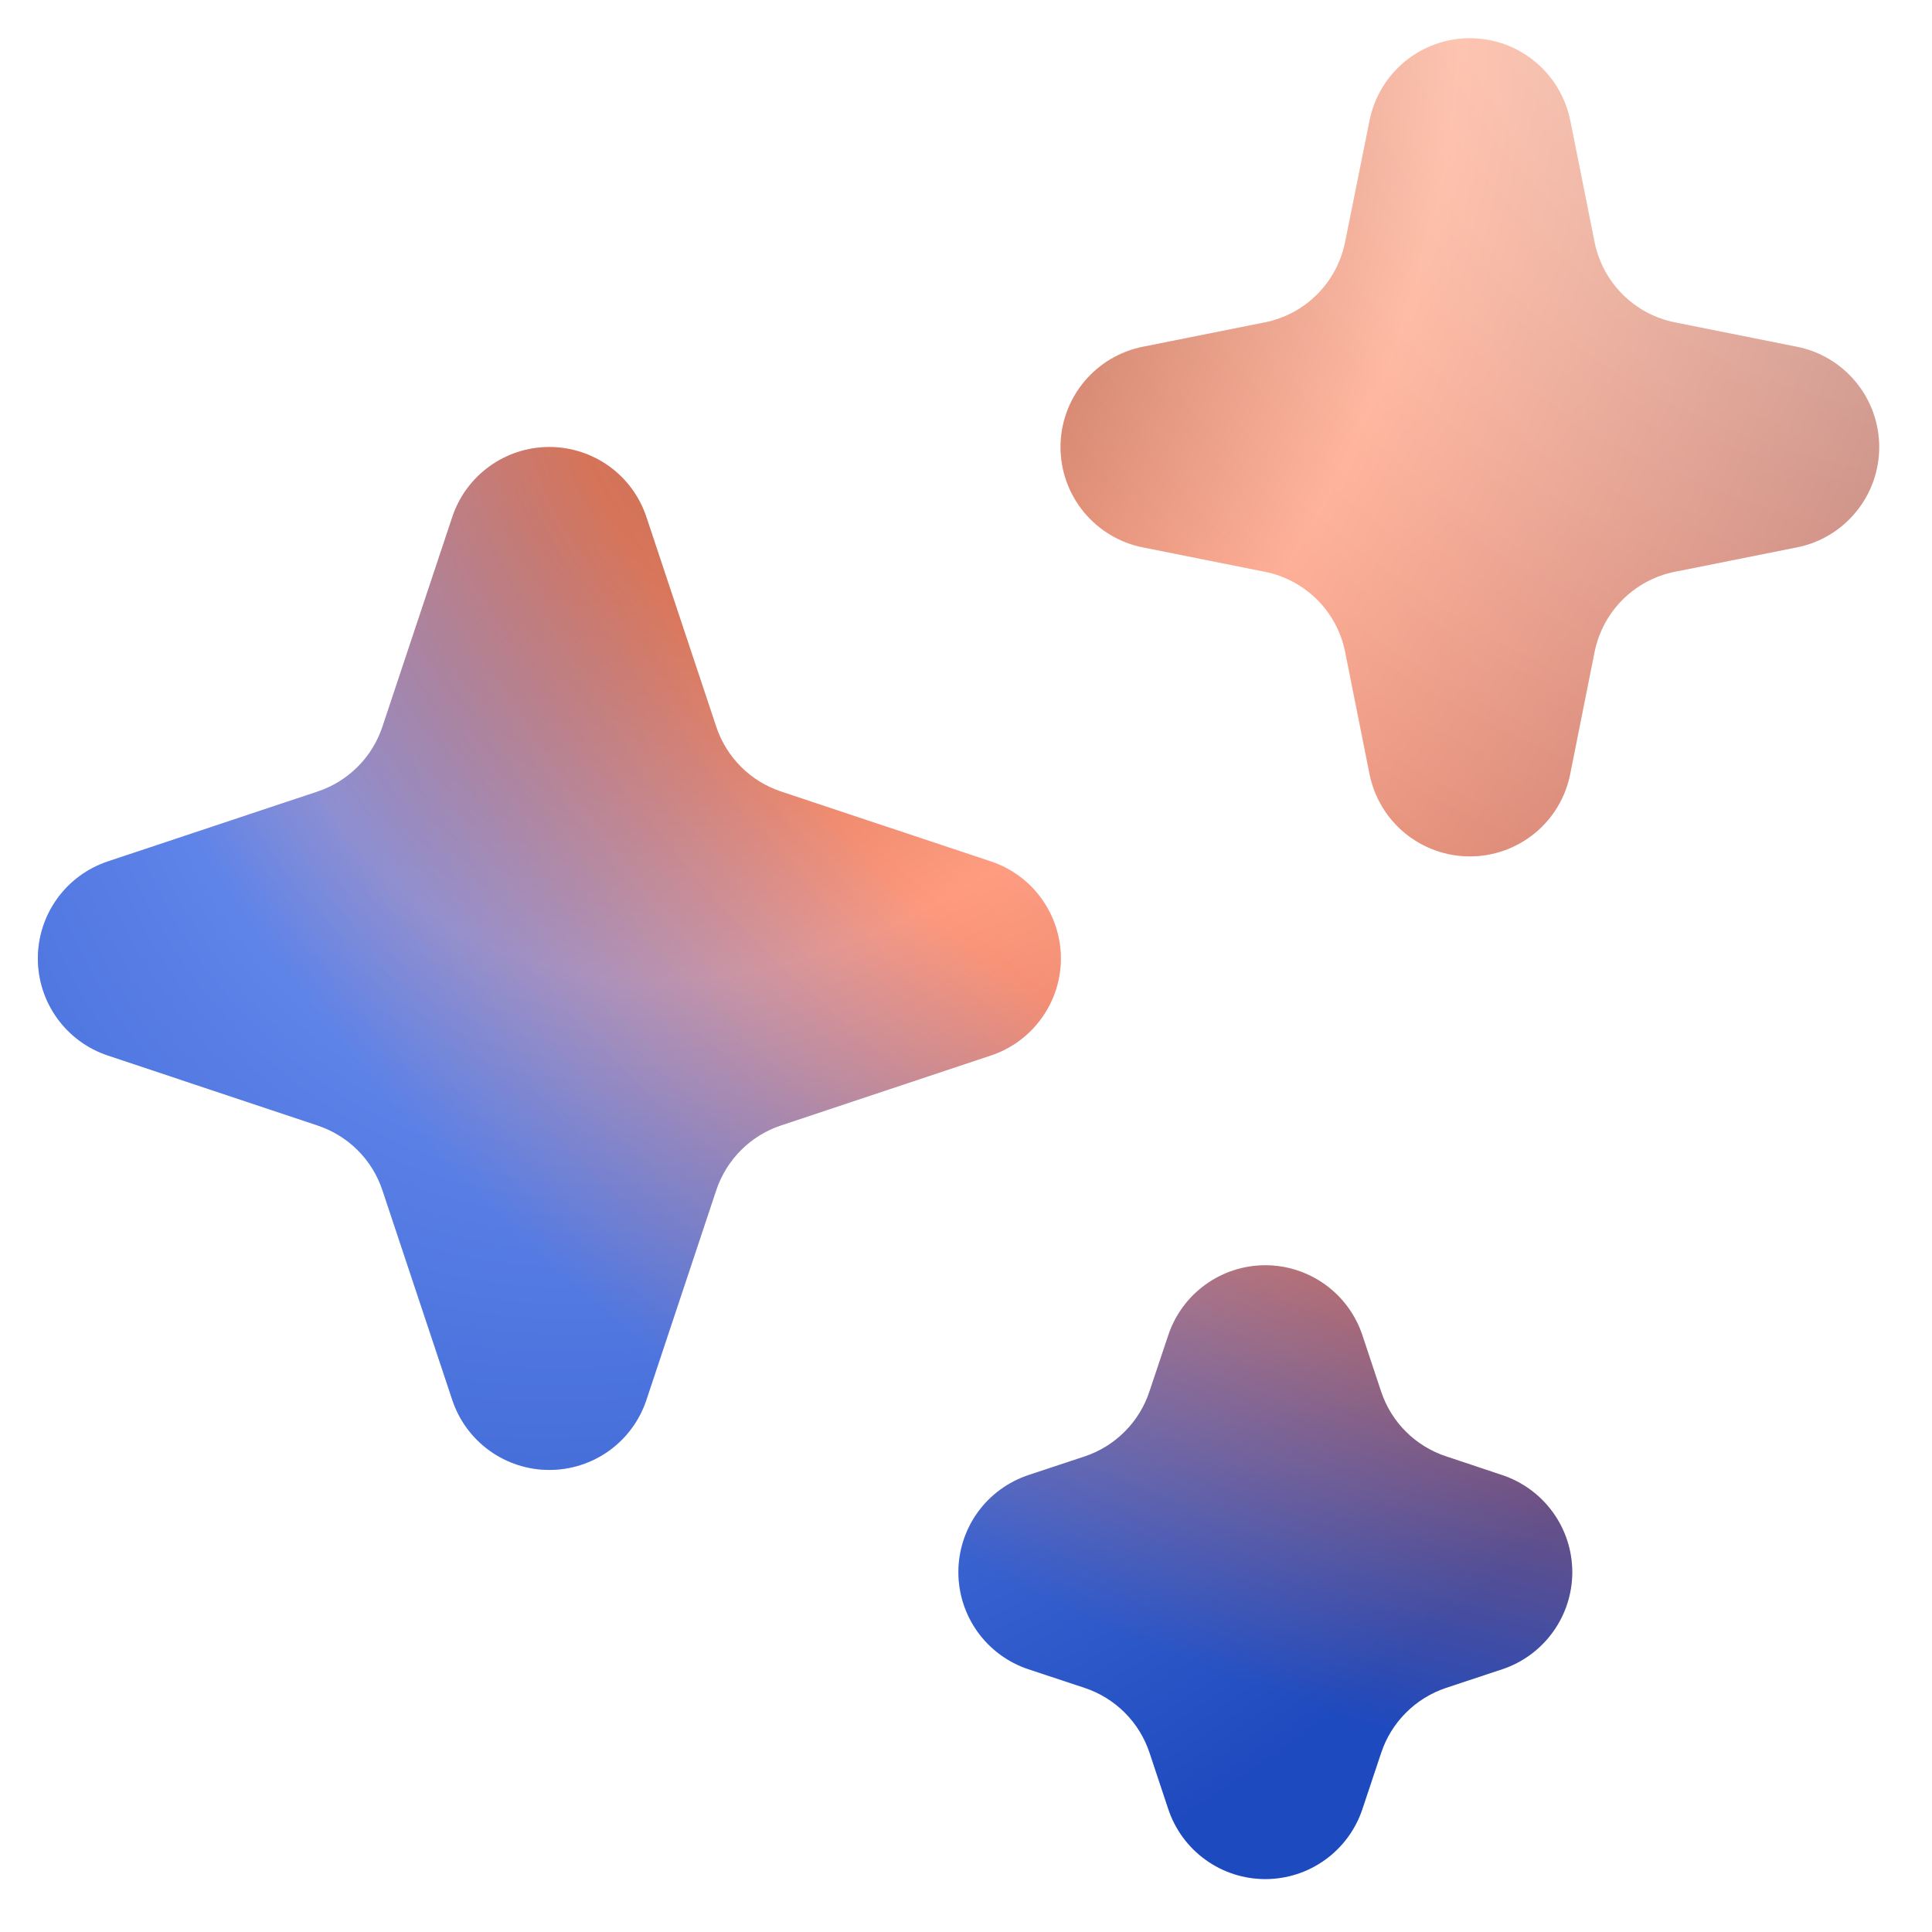 <svg width="30" height="30" viewBox="0 0 30 30" fill="none" xmlns="http://www.w3.org/2000/svg">
<path d="M24.381 1.866C24.308 1.507 24.113 1.184 23.829 0.952C23.546 0.72 23.191 0.594 22.824 0.594C22.458 0.594 22.103 0.72 21.819 0.952C21.536 1.184 21.341 1.507 21.268 1.866L20.887 3.759C20.825 4.067 20.674 4.349 20.453 4.571C20.231 4.793 19.949 4.944 19.642 5.006L17.748 5.384C17.388 5.455 17.063 5.65 16.829 5.934C16.596 6.218 16.468 6.574 16.468 6.942C16.468 7.31 16.596 7.666 16.829 7.95C17.063 8.234 17.388 8.429 17.748 8.5L19.642 8.878C19.949 8.939 20.232 9.091 20.454 9.312C20.676 9.534 20.827 9.817 20.888 10.125L21.266 12.018C21.338 12.379 21.532 12.704 21.816 12.937C22.1 13.17 22.457 13.298 22.824 13.298C23.192 13.298 23.548 13.17 23.833 12.937C24.117 12.704 24.311 12.379 24.382 12.018L24.76 10.125C24.822 9.817 24.973 9.534 25.195 9.312C25.417 9.091 25.699 8.939 26.007 8.878L27.9 8.5C28.261 8.429 28.586 8.234 28.819 7.95C29.053 7.666 29.18 7.31 29.18 6.942C29.18 6.574 29.053 6.218 28.819 5.934C28.586 5.65 28.261 5.455 27.9 5.384L26.007 5.006C25.699 4.944 25.417 4.793 25.195 4.571C24.973 4.349 24.822 4.067 24.76 3.759L24.382 1.866H24.381ZM10.037 8.028C9.932 7.712 9.73 7.436 9.46 7.241C9.189 7.046 8.864 6.941 8.53 6.941C8.197 6.941 7.871 7.046 7.601 7.241C7.33 7.436 7.128 7.712 7.023 8.028L5.938 11.286C5.86 11.52 5.729 11.733 5.554 11.907C5.38 12.082 5.167 12.213 4.933 12.291L1.675 13.376C1.359 13.481 1.083 13.683 0.888 13.954C0.693 14.224 0.588 14.55 0.588 14.883C0.588 15.217 0.693 15.542 0.888 15.812C1.083 16.083 1.359 16.285 1.675 16.39L4.933 17.477C5.167 17.555 5.38 17.686 5.554 17.86C5.729 18.034 5.86 18.247 5.938 18.48L7.023 21.738C7.128 22.055 7.33 22.33 7.601 22.525C7.871 22.72 8.197 22.825 8.53 22.825C8.864 22.825 9.189 22.72 9.46 22.525C9.73 22.33 9.932 22.055 10.037 21.738L11.122 18.48C11.2 18.246 11.332 18.034 11.506 17.859C11.681 17.684 11.893 17.553 12.128 17.475L15.385 16.39C15.702 16.285 15.977 16.083 16.172 15.812C16.367 15.542 16.473 15.217 16.473 14.883C16.473 14.55 16.367 14.224 16.172 13.954C15.977 13.683 15.702 13.481 15.385 13.376L12.128 12.291C11.893 12.213 11.681 12.082 11.506 11.907C11.332 11.733 11.2 11.52 11.122 11.286L10.037 8.028ZM21.155 20.734C21.05 20.418 20.848 20.142 20.577 19.947C20.307 19.752 19.982 19.647 19.648 19.647C19.314 19.647 18.989 19.752 18.719 19.947C18.448 20.142 18.246 20.418 18.141 20.734L17.848 21.609C17.771 21.843 17.639 22.056 17.465 22.23C17.291 22.405 17.078 22.537 16.845 22.615L15.97 22.905C15.653 23.011 15.377 23.213 15.182 23.483C14.987 23.754 14.882 24.079 14.882 24.413C14.882 24.746 14.987 25.071 15.182 25.342C15.377 25.612 15.653 25.815 15.97 25.92L16.845 26.21C17.079 26.288 17.292 26.42 17.466 26.594C17.641 26.769 17.772 26.982 17.85 27.216L18.141 28.091C18.246 28.407 18.448 28.683 18.719 28.878C18.989 29.073 19.314 29.178 19.648 29.178C19.982 29.178 20.307 29.073 20.577 28.878C20.848 28.683 21.05 28.407 21.155 28.091L21.447 27.216C21.525 26.982 21.656 26.769 21.831 26.595C22.005 26.42 22.217 26.289 22.451 26.21L23.326 25.92C23.643 25.815 23.918 25.612 24.113 25.342C24.309 25.071 24.414 24.746 24.414 24.413C24.414 24.079 24.309 23.754 24.113 23.483C23.918 23.213 23.643 23.011 23.326 22.905L22.451 22.613C22.217 22.535 22.004 22.404 21.83 22.23C21.655 22.056 21.524 21.843 21.446 21.609L21.155 20.734Z" fill="url(#paint0_radial_1155_35)"/>
<path d="M24.381 1.866C24.308 1.507 24.113 1.184 23.829 0.952C23.546 0.72 23.191 0.594 22.824 0.594C22.458 0.594 22.103 0.72 21.819 0.952C21.536 1.184 21.341 1.507 21.268 1.866L20.887 3.759C20.825 4.067 20.674 4.349 20.453 4.571C20.231 4.793 19.949 4.944 19.642 5.006L17.748 5.384C17.388 5.455 17.063 5.65 16.829 5.934C16.596 6.218 16.468 6.574 16.468 6.942C16.468 7.31 16.596 7.666 16.829 7.95C17.063 8.234 17.388 8.429 17.748 8.5L19.642 8.878C19.949 8.939 20.232 9.091 20.454 9.312C20.676 9.534 20.827 9.817 20.888 10.125L21.266 12.018C21.338 12.379 21.532 12.704 21.816 12.937C22.1 13.17 22.457 13.298 22.824 13.298C23.192 13.298 23.548 13.17 23.833 12.937C24.117 12.704 24.311 12.379 24.382 12.018L24.76 10.125C24.822 9.817 24.973 9.534 25.195 9.312C25.417 9.091 25.699 8.939 26.007 8.878L27.9 8.5C28.261 8.429 28.586 8.234 28.819 7.95C29.053 7.666 29.18 7.31 29.18 6.942C29.18 6.574 29.053 6.218 28.819 5.934C28.586 5.65 28.261 5.455 27.9 5.384L26.007 5.006C25.699 4.944 25.417 4.793 25.195 4.571C24.973 4.349 24.822 4.067 24.76 3.759L24.382 1.866H24.381ZM10.037 8.028C9.932 7.712 9.73 7.436 9.46 7.241C9.189 7.046 8.864 6.941 8.53 6.941C8.197 6.941 7.871 7.046 7.601 7.241C7.33 7.436 7.128 7.712 7.023 8.028L5.938 11.286C5.86 11.52 5.729 11.733 5.554 11.907C5.38 12.082 5.167 12.213 4.933 12.291L1.675 13.376C1.359 13.481 1.083 13.683 0.888 13.954C0.693 14.224 0.588 14.55 0.588 14.883C0.588 15.217 0.693 15.542 0.888 15.812C1.083 16.083 1.359 16.285 1.675 16.39L4.933 17.477C5.167 17.555 5.38 17.686 5.554 17.86C5.729 18.034 5.86 18.247 5.938 18.48L7.023 21.738C7.128 22.055 7.33 22.33 7.601 22.525C7.871 22.72 8.197 22.825 8.53 22.825C8.864 22.825 9.189 22.72 9.46 22.525C9.73 22.33 9.932 22.055 10.037 21.738L11.122 18.48C11.2 18.246 11.332 18.034 11.506 17.859C11.681 17.684 11.893 17.553 12.128 17.475L15.385 16.39C15.702 16.285 15.977 16.083 16.172 15.812C16.367 15.542 16.473 15.217 16.473 14.883C16.473 14.55 16.367 14.224 16.172 13.954C15.977 13.683 15.702 13.481 15.385 13.376L12.128 12.291C11.893 12.213 11.681 12.082 11.506 11.907C11.332 11.733 11.2 11.52 11.122 11.286L10.037 8.028ZM21.155 20.734C21.05 20.418 20.848 20.142 20.577 19.947C20.307 19.752 19.982 19.647 19.648 19.647C19.314 19.647 18.989 19.752 18.719 19.947C18.448 20.142 18.246 20.418 18.141 20.734L17.848 21.609C17.771 21.843 17.639 22.056 17.465 22.23C17.291 22.405 17.078 22.537 16.845 22.615L15.97 22.905C15.653 23.011 15.377 23.213 15.182 23.483C14.987 23.754 14.882 24.079 14.882 24.413C14.882 24.746 14.987 25.071 15.182 25.342C15.377 25.612 15.653 25.815 15.97 25.92L16.845 26.21C17.079 26.288 17.292 26.42 17.466 26.594C17.641 26.769 17.772 26.982 17.85 27.216L18.141 28.091C18.246 28.407 18.448 28.683 18.719 28.878C18.989 29.073 19.314 29.178 19.648 29.178C19.982 29.178 20.307 29.073 20.577 28.878C20.848 28.683 21.05 28.407 21.155 28.091L21.447 27.216C21.525 26.982 21.656 26.769 21.831 26.595C22.005 26.42 22.217 26.289 22.451 26.21L23.326 25.92C23.643 25.815 23.918 25.612 24.113 25.342C24.309 25.071 24.414 24.746 24.414 24.413C24.414 24.079 24.309 23.754 24.113 23.483C23.918 23.213 23.643 23.011 23.326 22.905L22.451 22.613C22.217 22.535 22.004 22.404 21.83 22.23C21.655 22.056 21.524 21.843 21.446 21.609L21.155 20.734Z" fill="url(#paint1_radial_1155_35)" fill-opacity="0.3" style="mix-blend-mode:color-dodge"/>
<defs>
<radialGradient id="paint0_radial_1155_35" cx="0" cy="0" r="1" gradientUnits="userSpaceOnUse" gradientTransform="translate(31.158 -4.17) rotate(157.337) scale(33.128 32.138)">
<stop stop-color="#FEDFD0"/>
<stop offset="0.751" stop-color="#FF7955"/>
<stop offset="1" stop-color="#2665F9"/>
</radialGradient>
<radialGradient id="paint1_radial_1155_35" cx="0" cy="0" r="1" gradientUnits="userSpaceOnUse" gradientTransform="translate(13.163 3.531) rotate(28.541) scale(23.765 35.182)">
<stop/>
<stop offset="0.357" stop-color="#FEE5D9"/>
<stop offset="0.884" stop-color="#0A0B38"/>
</radialGradient>
</defs>
</svg>
